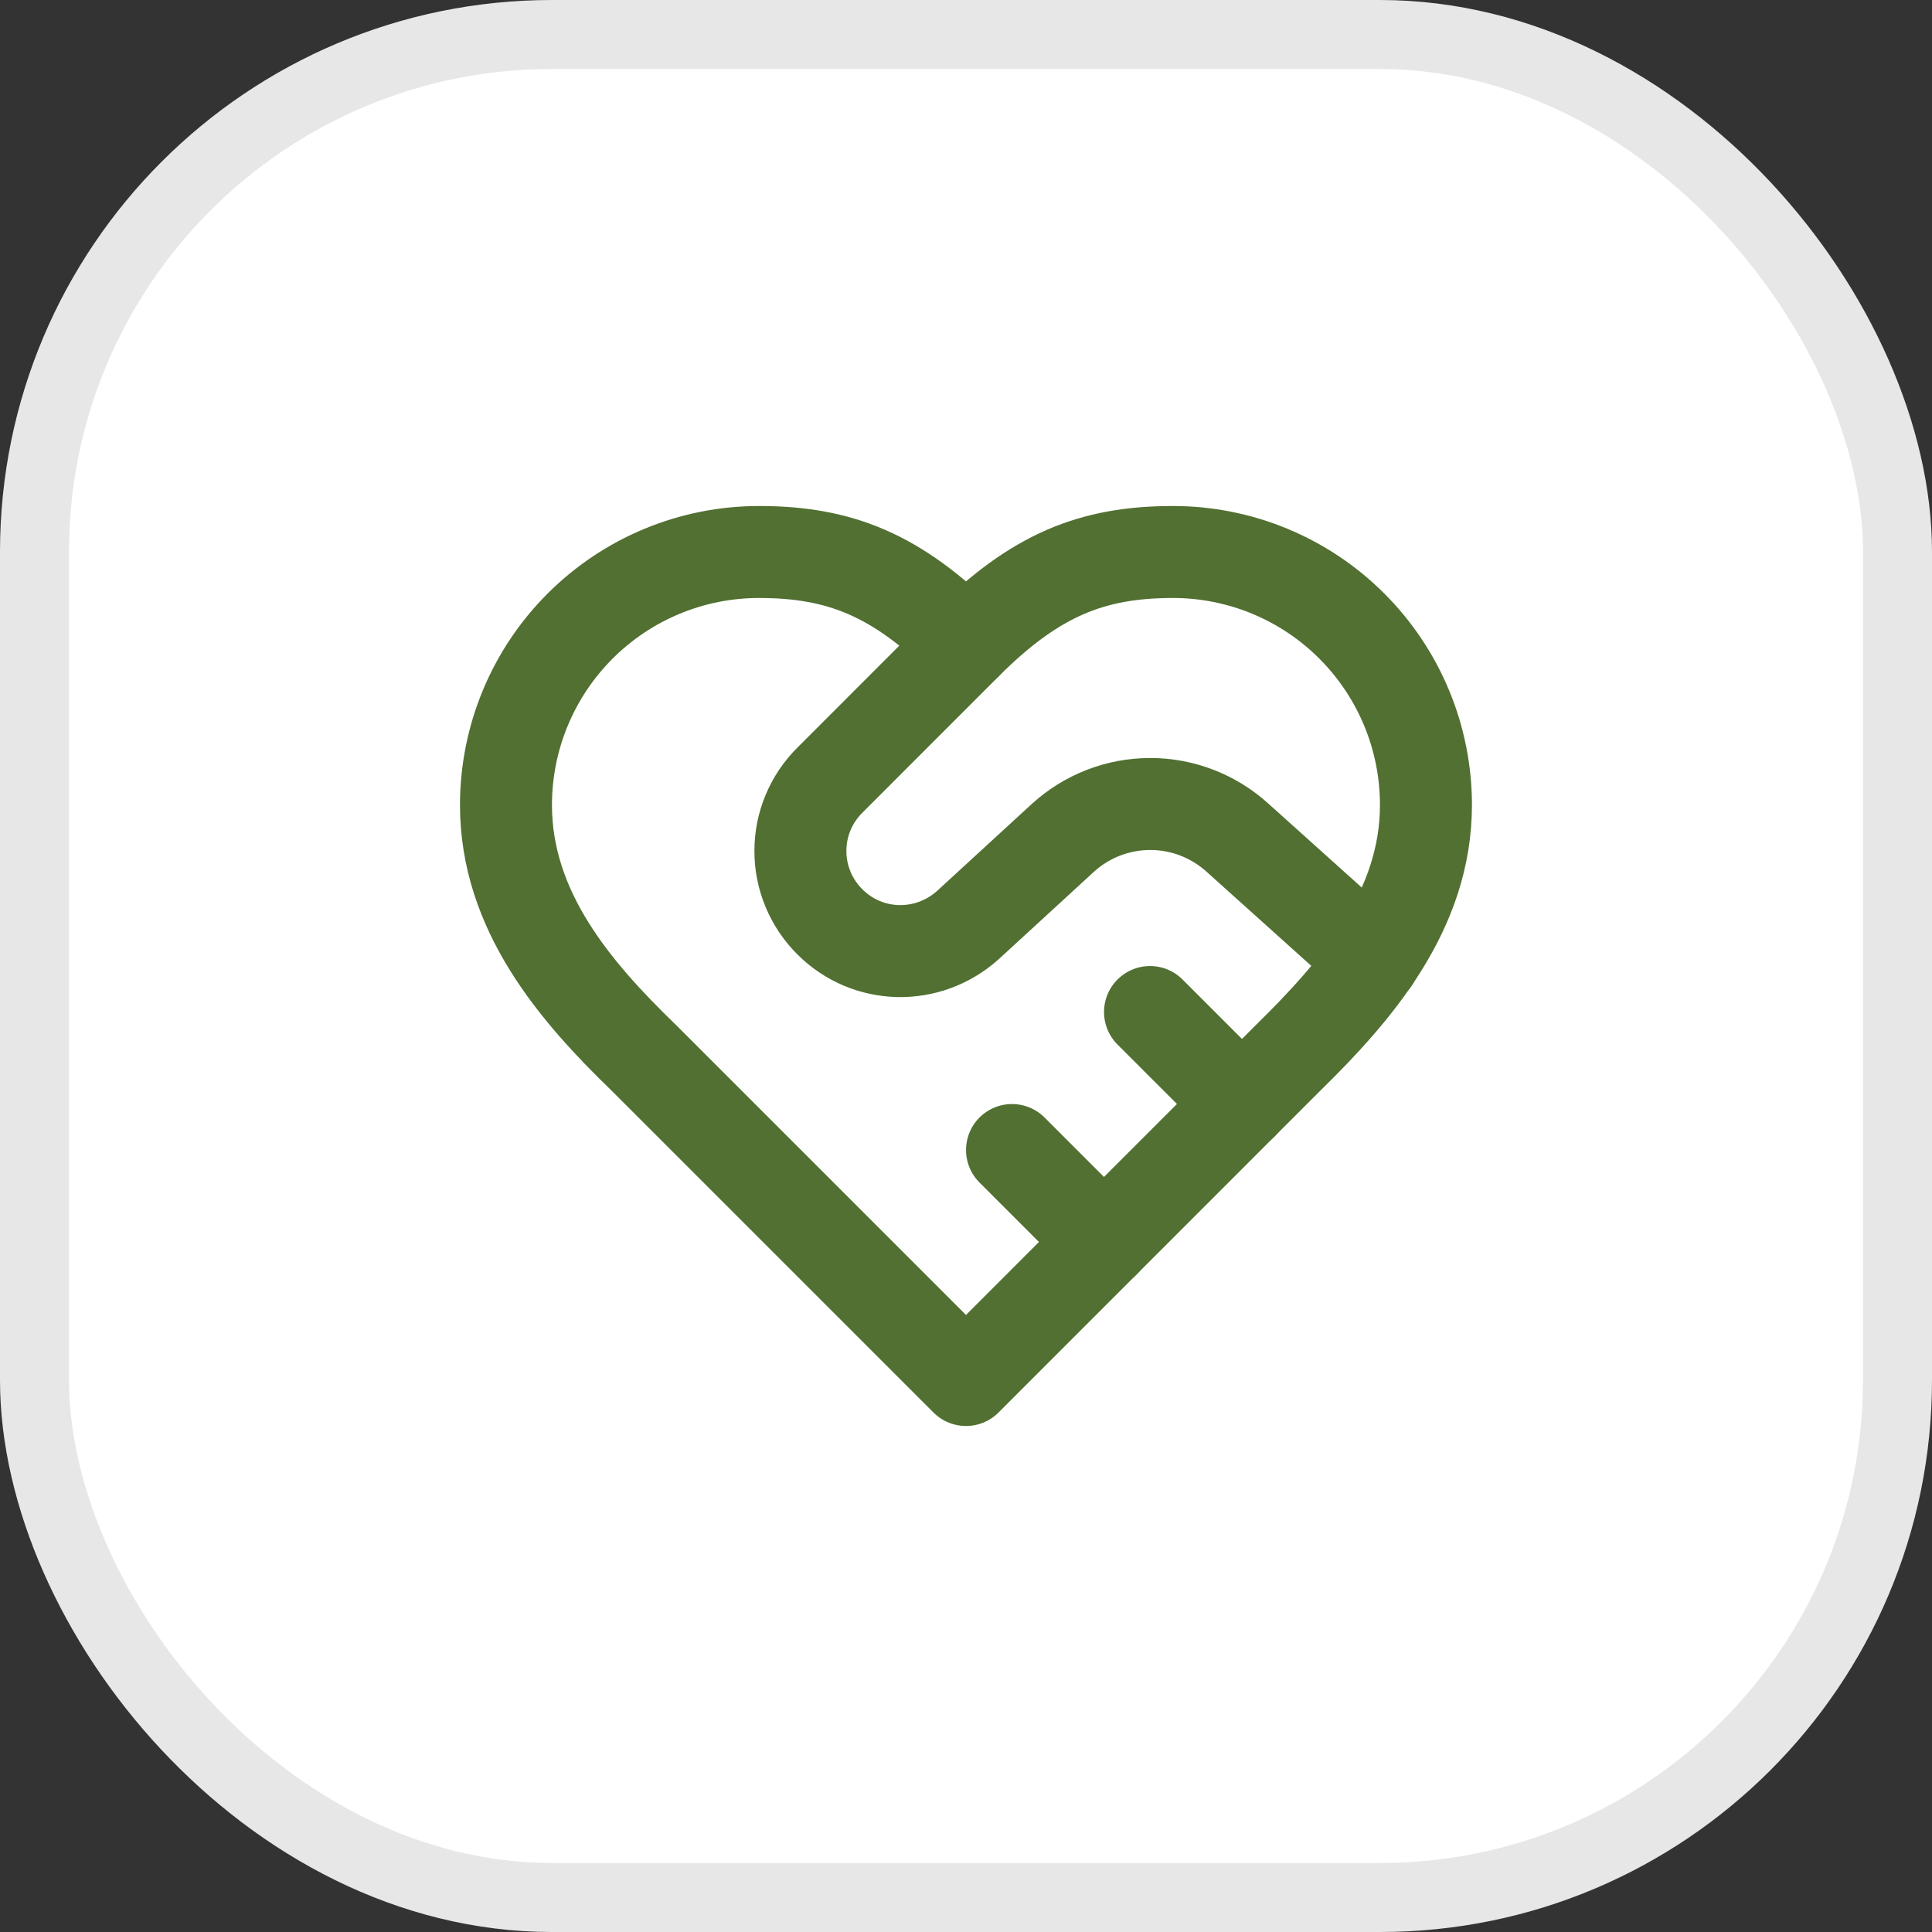<svg width="28" height="28" viewBox="0 0 28 28" fill="none" xmlns="http://www.w3.org/2000/svg">
<rect x="0" y="0" width="28" height="28" fill="#333333" stroke="none"/>
<rect x="0.5" y="0.5" width="27" height="27" rx="7.5" fill="white"/>
<rect x="0.5" y="0.5" width="27" height="27" rx="7.5" stroke="#E7E7E7"/>
<path d="M18.666 15.333C19.66 14.36 20.666 13.193 20.666 11.667C20.666 10.694 20.28 9.762 19.592 9.074C18.905 8.386 17.972 8 17 8C15.826 8 15 8.333 14 9.333C13 8.333 12.173 8 11 8C10.027 8 9.095 8.386 8.407 9.074C7.719 9.762 7.333 10.694 7.333 11.667C7.333 13.2 8.333 14.367 9.333 15.333L14 20L18.666 15.333Z" stroke="#517031" stroke-width="1.333" stroke-linecap="round" stroke-linejoin="round"/>
<path d="M14 9.333L12.027 11.307C11.892 11.441 11.784 11.601 11.711 11.777C11.637 11.953 11.6 12.142 11.6 12.333C11.6 12.524 11.637 12.713 11.711 12.889C11.784 13.066 11.892 13.225 12.027 13.36C12.574 13.907 13.447 13.927 14.027 13.407L15.407 12.14C15.753 11.826 16.203 11.652 16.67 11.652C17.137 11.652 17.588 11.826 17.934 12.14L19.907 13.913" stroke="#517031" stroke-width="1.333" stroke-linecap="round" stroke-linejoin="round"/>
<path d="M18 16L16.667 14.667" stroke="#517031" stroke-width="1.333" stroke-linecap="round" stroke-linejoin="round"/>
<path d="M16 18L14.667 16.667" stroke="#517031" stroke-width="1.333" stroke-linecap="round" stroke-linejoin="round"/>
</svg>
